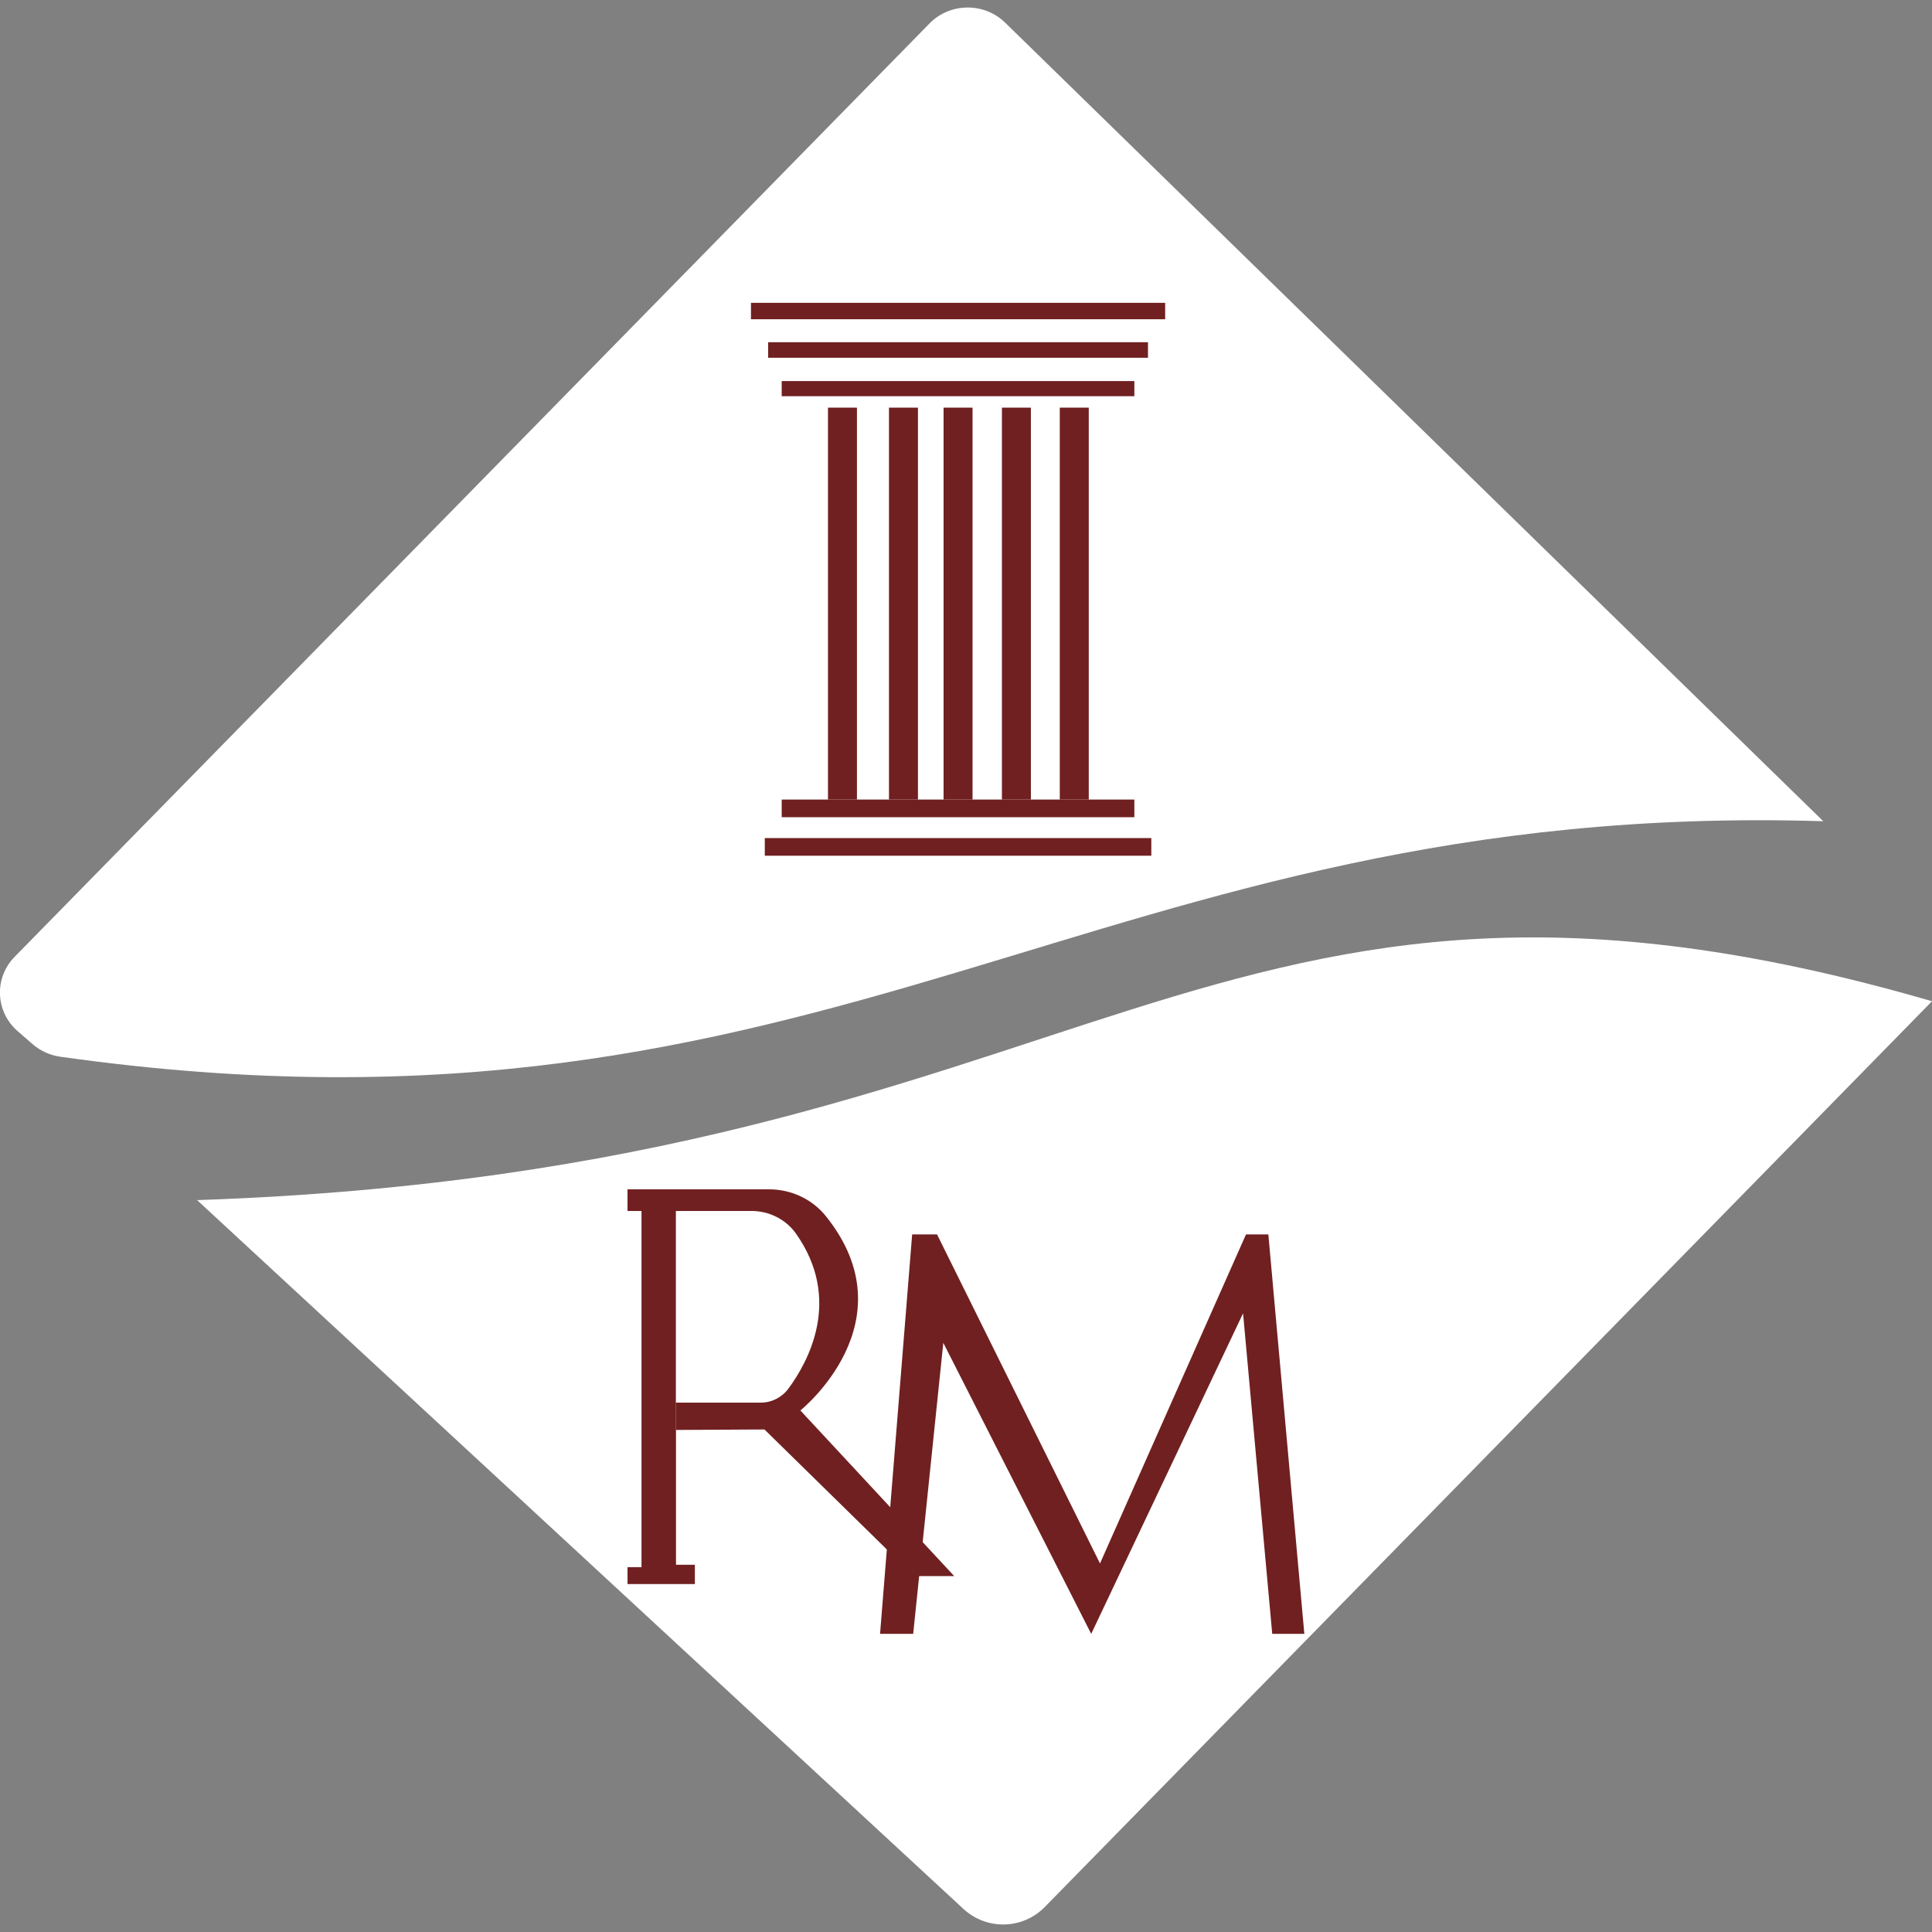 <?xml version="1.0" encoding="UTF-8"?>
<svg id="Logo_Largo" data-name="Logo Largo" xmlns="http://www.w3.org/2000/svg" viewBox="0 0 283.46 283.46">
  <rect x="0" y="0" width="283.46" height="283.46" fill="#808080" stroke="none"/>
  <defs>
    <style>
      .cls-1 {
        fill: #702020;
      }

      .cls-1, .cls-2 {
        stroke-width: 0px;
      }

      .cls-2 {
        fill: #fff;
      }
    </style>
  </defs>
  <g id="Fondo">
    <path class="cls-2" d="m28.92,176.08c132.71-4.54,147.65-60.22,254.54-29.18l-130.16,132.88c-3.25,3.32-8.54,3.45-11.95.29L28.92,176.08Z"/>
    <path class="cls-2" d="m8.84,155.04c113.99,16.09,151.56-37.86,258.67-34.55L147.47,3.32c-3.08-3-8.08-2.95-11.09.12L2.15,140.38c-3.05,3.11-2.84,8.06.45,10.92l2.19,1.9c1.13.98,2.55,1.63,4.04,1.84h.01Z"/>
  </g>
  <g id="Barras">
    <rect class="cls-1" x="110.18" y="44.43" width="60.77" height="2.41"/>
    <rect class="cls-1" x="112.7" y="50.21" width="55.73" height="2.28"/>
    <rect class="cls-1" x="114.69" y="55.91" width="51.74" height="2.22"/>
    <rect class="cls-1" x="114.69" y="117.31" width="51.74" height="2.59"/>
    <rect class="cls-1" x="112.21" y="122.96" width="56.71" height="2.59"/>
    <rect class="cls-1" x="121.48" y="59.81" width="4.25" height="57.5"/>
    <rect class="cls-1" x="130.43" y="59.81" width="4.25" height="57.5"/>
    <rect class="cls-1" x="138.44" y="59.81" width="4.25" height="57.5"/>
    <rect class="cls-1" x="147" y="59.81" width="4.25" height="57.5"/>
    <rect class="cls-1" x="155.49" y="59.81" width="4.25" height="57.5"/>
  </g>
  <g id="Letras">
    <polygon class="cls-1" points="94.12 177.67 94.12 229.93 92.07 229.93 92.07 232.41 101.95 232.41 101.95 229.58 99.18 229.58 99.18 177.67 94.12 177.67"/>
    <path class="cls-1" d="m94.12,177.67h-2.05v-3.17h20.8c3.21,0,6.29,1.43,8.3,3.93,12.48,15.55-3.74,28.51-3.74,28.51l22.57,24.3h-5.9l-21.94-21.51-12.98.07v-32.12h-5.06Z"/>
    <path class="cls-2" d="m99.18,177.67h11.07c2.59,0,5.05,1.22,6.54,3.33,6.81,9.65,1.81,18.77-1.11,22.73-.95,1.29-2.45,2.06-4.06,2.06h-12.44v-28.11h0Z"/>
    <polygon class="cls-1" points="129.12 239.72 133.98 239.72 138.4 197.02 160.1 239.72 182.38 192.69 186.66 239.72 191.37 239.72 186.09 181.11 182.81 181.11 161.39 229.39 137.48 181.11 133.83 181.11 129.12 239.72"/>
  </g>
</svg>